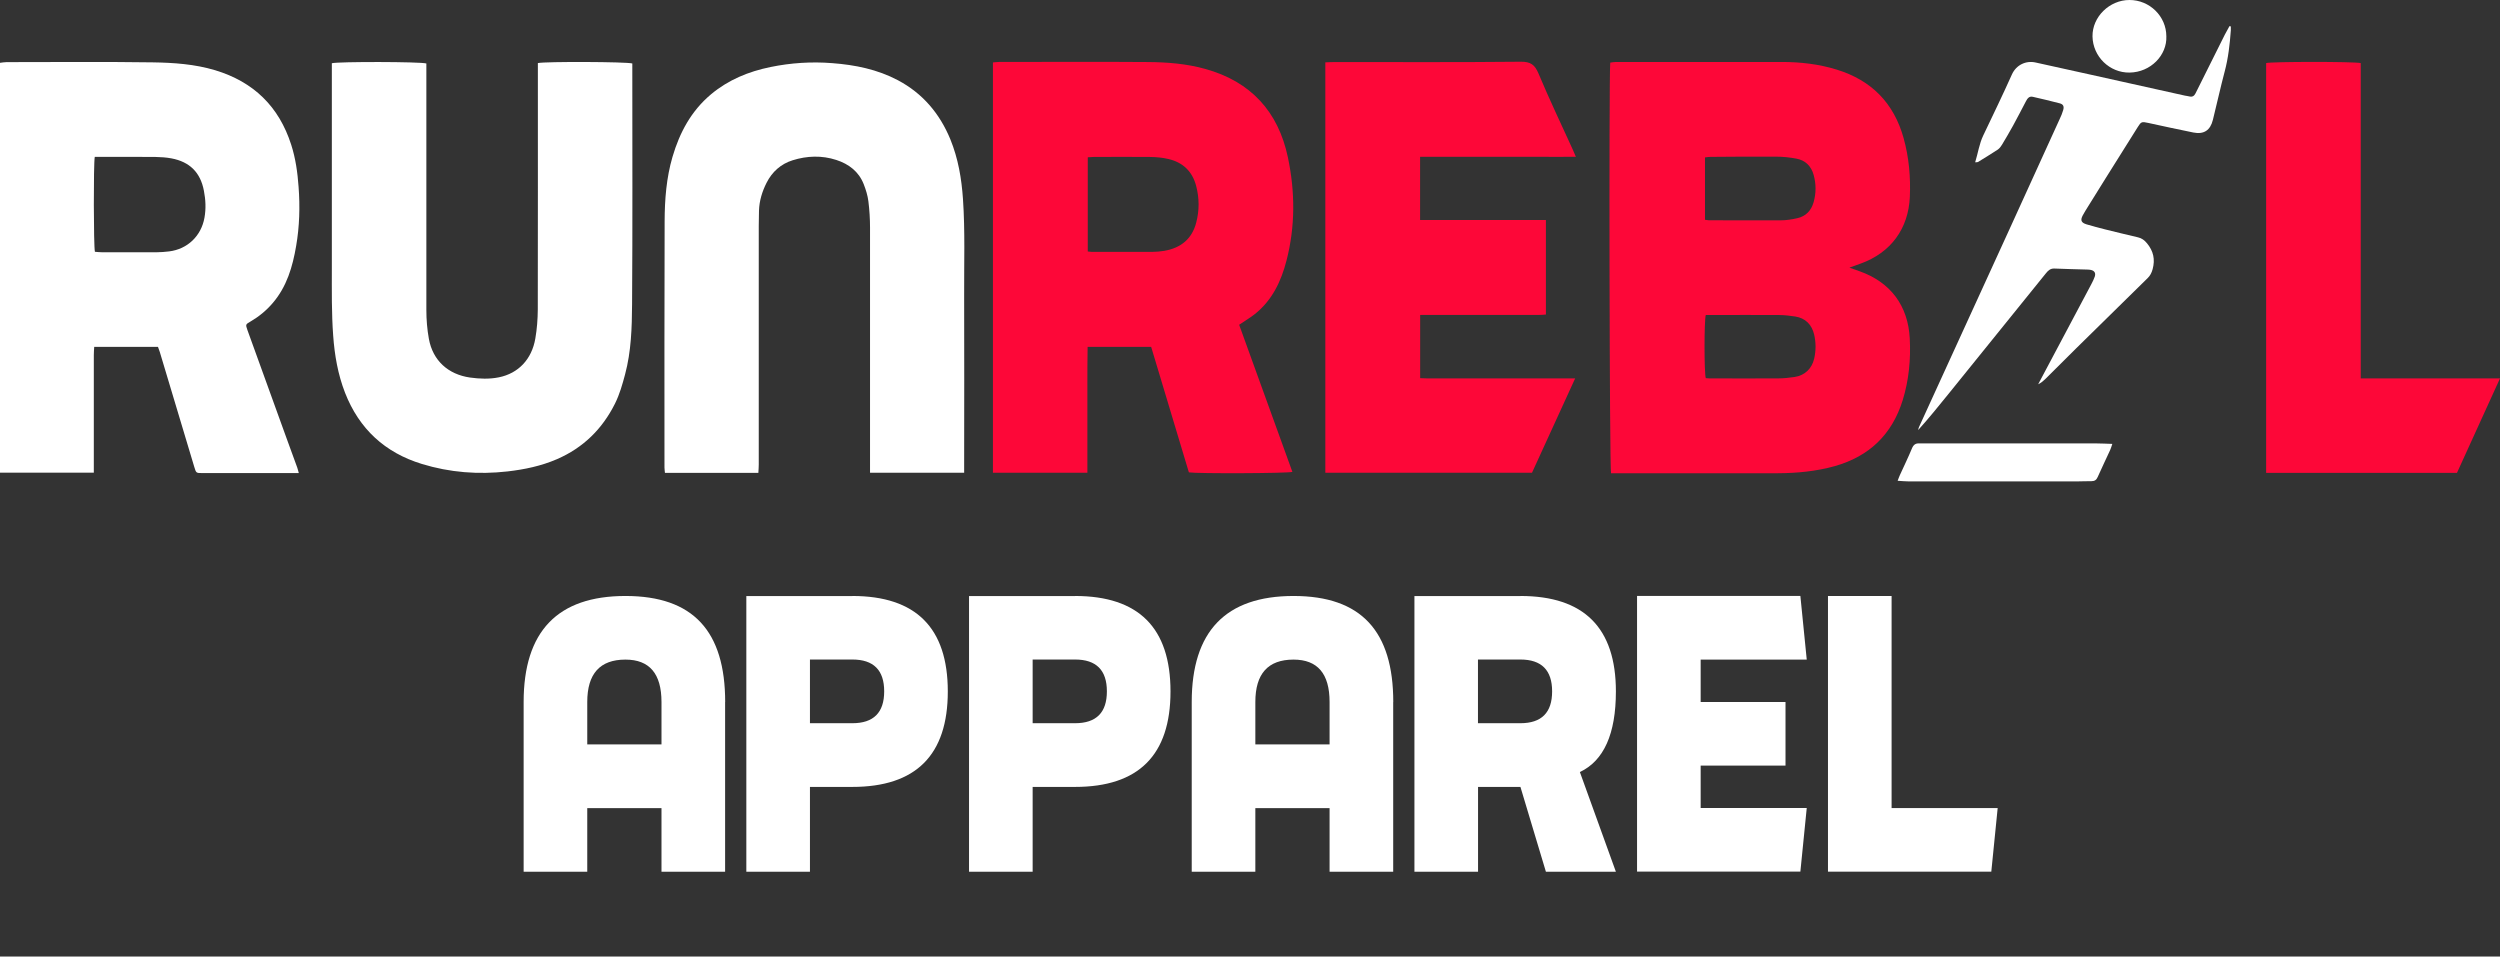 <?xml version="1.0" encoding="UTF-8"?>
<svg id="Layer_2" data-name="Layer 2" xmlns="http://www.w3.org/2000/svg" xmlns:xlink="http://www.w3.org/1999/xlink" viewBox="0 0 317.92 121.64">
  <rect x="0" y="0" width="317.92" height="121.64" fill="#333333" stroke="none"/>
  <defs>
    <clipPath id="clippath">
      <rect width="317.92" height="61.22" style="fill: none;"/>
    </clipPath>
    <clipPath id="clippath-1">
      <rect y="0" width="317.92" height="61.22" style="fill: none;"/>
    </clipPath>
  </defs>
  <g id="Layer_1-2" data-name="Layer 1">
    <g id="Artwork_146" data-name="Artwork 146">
      <g style="clip-path: url(#clippath);">
        <g style="clip-path: url(#clippath-1);">
          <path d="M235.19,34.04c.54.19.91.32,1.28.45,3.95,1.4,6.18,4.39,6.39,8.56.14,2.67-.11,5.3-.9,7.85-1.35,4.35-4.25,7.14-8.65,8.38-2.37.66-4.79.89-7.23.9-6.76.02-13.51,0-20.27,0h-.94c-.19-.67-.28-49.89-.1-52.22.24-.03.49-.08.74-.08,7.03,0,14.05-.01,21.08,0,2.37,0,4.71.27,6.98.97,4.42,1.36,7.27,4.25,8.51,8.72.68,2.45.9,4.94.79,7.47-.18,4.05-2.42,7.1-6.26,8.48-.42.15-.84.3-1.41.51M216.82,27.95c.2.02.36.06.51.06,3.03,0,6.05.03,9.08.01.72,0,1.44-.11,2.14-.27,1.08-.24,1.77-.95,2.08-2.02.33-1.16.33-2.33.01-3.48-.31-1.13-1.06-1.87-2.21-2.08-.86-.16-1.75-.25-2.63-.25-2.76-.02-5.52.01-8.28.03-.23,0-.46.04-.7.07v7.93ZM216.92,40.06c-.21.72-.21,7.33,0,8.03.15.01.31.03.46.03,2.92,0,5.84.02,8.76,0,.69,0,1.39-.08,2.08-.18,1.28-.19,2.19-1.06,2.48-2.31.24-1.03.24-2.07,0-3.1-.31-1.26-1.1-2.07-2.4-2.28-.68-.11-1.38-.18-2.08-.19-2.84-.02-5.68,0-8.52,0h-.78" style="fill: #fd0738;"/>
          <path d="M151.19,60.08c-1.6-5.33-3.19-10.62-4.8-15.97h-8.08c-.04,1.79-.02,3.55-.03,5.3,0,1.79,0,3.59,0,5.38v5.33h-12.01V7.94c.25-.02.51-.06.76-.06,6.33,0,12.65-.04,18.98.01,2.44.02,4.87.21,7.24.87,5.82,1.61,9.3,5.43,10.53,11.25.92,4.37.95,8.77-.18,13.13-.68,2.64-1.82,5.04-4.01,6.79-.6.48-1.28.87-2.01,1.37,2.25,6.22,4.51,12.46,6.77,18.71-.64.19-12.15.23-13.17.06M138.34,31.98c.21.02.34.05.47.05,2.57,0,5.15,0,7.72,0,.51,0,1.02-.05,1.52-.13,2.09-.36,3.53-1.49,4.07-3.59.41-1.56.4-3.12-.01-4.68-.48-1.82-1.67-2.97-3.49-3.4-.77-.19-1.59-.26-2.39-.27-2.39-.03-4.77,0-7.16,0-.23,0-.46.03-.74.04v11.98Z" style="fill: #fd0738;"/>
          <path d="M38.01,60.16h-1.18c-3.7,0-7.4,0-11.1,0-.79,0-.79,0-1.03-.8-1.46-4.87-2.92-9.73-4.38-14.6-.06-.2-.14-.4-.23-.65h-8.11c-.02.36-.05.69-.05,1.03,0,4.68,0,9.37,0,14.05v.92H0V7.99c.27-.03.55-.09.83-.09,6.19,0,12.39-.06,18.58.03,2.67.04,5.35.22,7.95,1,4.89,1.48,8.11,4.61,9.67,9.47.56,1.74.81,3.54.94,5.36.19,2.52.12,5.03-.31,7.52-.45,2.64-1.18,5.16-2.98,7.26-.81.95-1.75,1.72-2.83,2.35-.63.36-.63.38-.39,1.07,1.64,4.55,3.29,9.11,4.94,13.66.46,1.28.94,2.56,1.4,3.84.07.19.11.4.2.71M12.05,19.95c-.17.91-.15,11.38.02,12.07.29.02.6.06.92.06,2.31,0,4.61.01,6.92,0,.53,0,1.07-.05,1.6-.11,2.34-.29,4.08-1.97,4.49-4.28.21-1.15.15-2.3-.07-3.43-.44-2.33-1.8-3.68-4.13-4.12-.65-.12-1.33-.17-2-.18-1.82-.02-3.65-.01-5.47-.01h-2.28" style="fill: #fff;"/>
          <path d="M68.41,8.02c.97-.21,11.22-.17,12,.05v.83c0,9.93.04,19.86-.03,29.79-.02,2.99-.11,6-.89,8.92-.34,1.27-.69,2.52-1.28,3.71-1.62,3.24-4.04,5.62-7.38,7.07-2.01.87-4.12,1.31-6.29,1.56-3.7.42-7.34.14-10.89-.95-4.71-1.44-7.98-4.47-9.77-9.05-.91-2.34-1.33-4.77-1.51-7.27-.21-2.86-.17-5.72-.17-8.59,0-8.38,0-16.76,0-25.13v-.92c.83-.22,11.25-.2,12.02.03v.76c0,10.2-.01,20.4,0,30.59,0,1.22.1,2.46.32,3.67.5,2.76,2.45,4.52,5.23,4.92,1.23.17,2.46.22,3.68-.03,2.46-.5,4.18-2.28,4.63-4.95.21-1.21.3-2.45.31-3.67.02-10.04.01-20.07.01-30.11v-1.22Z" style="fill: #fff;"/>
          <path d="M122.63,60.12h-11.99v-1.06c0-10.04,0-20.07,0-30.11,0-1.12-.07-2.25-.21-3.36-.09-.73-.32-1.47-.59-2.16-.63-1.61-1.89-2.57-3.49-3.09-1.84-.6-3.73-.53-5.55.04-1.48.46-2.61,1.46-3.32,2.87-.56,1.11-.92,2.28-.96,3.54-.02.64-.03,1.28-.03,1.93,0,10.12,0,20.23,0,30.35,0,.34-.03.68-.05,1.06h-11.88c-.02-.23-.06-.46-.06-.68,0-10.44-.02-20.88.02-31.32.01-2.75.22-5.51,1-8.18.91-3.1,2.38-5.84,4.89-7.95,2.21-1.85,4.79-2.91,7.59-3.48,2.59-.53,5.21-.7,7.84-.49,2.9.22,5.73.79,8.34,2.17,3.17,1.68,5.33,4.25,6.68,7.53.99,2.43,1.42,4.97,1.6,7.58.28,4.09.13,8.19.15,12.28.03,7.23,0,14.45,0,21.68v.86Z" style="fill: #fff;"/>
          <path d="M180.59,19.95v8.03h16v12.02c-.29.02-.6.05-.91.05-4.64,0-9.28,0-13.92,0h-1.16v8.04c1.07.06,2.16.02,3.25.03,1.07,0,2.14,0,3.22,0h13.24c-1.87,4.1-3.68,8.05-5.49,12h-26.28V7.93c.44-.02.86-.04,1.28-.04,7.86,0,15.71.04,23.57-.04,1.26-.01,1.78.37,2.26,1.5,1.36,3.26,2.89,6.44,4.35,9.66.12.26.23.53.4.93-1.71.02-3.34,0-4.96,0-1.66,0-3.32,0-4.99,0h-9.86Z" style="fill: #fd0738;"/>
          <path d="M288.18,60.13V8.02c.65-.19,11.07-.2,12.03,0v40.1h17.71c-1.87,4.1-3.67,8.05-5.47,12.01h-24.27Z" style="fill: #fd0738;"/>
          <path d="M251.18,20.63c.36-1.16.51-2.32,1.02-3.39,1.23-2.58,2.48-5.16,3.65-7.77.55-1.22,1.79-1.8,3.02-1.52,2.35.52,4.71,1.03,7.06,1.56,3.97.88,7.94,1.77,11.92,2.65.18.04.37.05.55.1.38.1.62-.04.79-.37.26-.53.53-1.05.79-1.58.98-1.96,1.95-3.93,2.94-5.89.19-.37.4-.73.6-1.1.06.01.11.03.17.04,0,.17.01.34,0,.5-.13,1.76-.32,3.51-.78,5.23-.54,2.04-.99,4.1-1.5,6.15-.33,1.34-1.15,1.88-2.49,1.61-1.92-.38-3.83-.81-5.74-1.22-.82-.18-.89-.16-1.32.52-1.34,2.13-2.68,4.26-4.01,6.39-.77,1.22-1.53,2.45-2.29,3.68-.24.39-.49.77-.7,1.17-.33.62-.2.93.48,1.14.79.24,1.6.45,2.4.65,1.38.34,2.76.68,4.14,1,.49.11.83.37,1.16.77.81.99,1.04,2.03.71,3.27-.13.47-.31.83-.64,1.15-3.04,2.98-6.08,5.96-9.11,8.95-1.3,1.28-2.58,2.57-3.87,3.85-.27.26-.54.51-.94.7.12-.23.24-.47.37-.7,2.13-4.02,4.27-8.03,6.4-12.05.16-.31.32-.62.43-.95.14-.44-.03-.73-.48-.84-.15-.04-.32-.04-.48-.05-1.39-.04-2.79-.07-4.18-.13-.5-.02-.79.25-1.07.6-1.17,1.46-2.36,2.92-3.53,4.37-2.93,3.62-5.86,7.25-8.78,10.87-1.28,1.58-2.55,3.16-3.94,4.7.03-.12.05-.26.1-.37,3.83-8.37,7.66-16.73,11.48-25.1,2.15-4.7,4.28-9.39,6.42-14.09.17-.36.33-.73.44-1.12.14-.47.02-.75-.44-.87-1.14-.3-2.29-.57-3.43-.83-.45-.1-.67.2-.86.56-.54,1.04-1.09,2.09-1.65,3.12-.45.82-.93,1.63-1.41,2.43-.13.22-.31.45-.52.6-.83.55-1.68,1.06-2.52,1.58-.06.04-.15.02-.33.04" style="fill: #fff;"/>
          <path d="M268.62,56.45c-.12.35-.18.58-.28.79-.52,1.14-1.07,2.27-1.58,3.42-.16.37-.38.53-.79.53-.62-.01-1.23.03-1.85.03-7.13,0-14.25,0-21.38,0-.45,0-.89-.05-1.42-.08.12-.3.18-.5.27-.69.52-1.14,1.07-2.27,1.55-3.43.2-.48.48-.67.97-.63.11,0,.21,0,.32,0,7.42,0,14.84,0,22.26,0,.61,0,1.21.04,1.92.06" style="fill: #fff;"/>
          <path d="M275.49,4.61c.1,2.42-2,4.58-4.67,4.62-2.56.04-4.68-2.05-4.72-4.6-.04-2.47,2.15-4.63,4.7-4.63,2.57,0,4.68,2.07,4.69,4.61" style="fill: #fff;"/>
        </g>
      </g>
    </g>
    <g>
      <path d="M92.21,89.28v21.58h-8.09v-8.09h-9.44v8.09h-8.09v-21.58c0-8.99,4.31-13.49,12.95-13.49s12.68,4.5,12.68,13.49ZM79.53,83.88c-3.24,0-4.85,1.8-4.85,5.39v5.39h9.44v-5.39c0-3.6-1.53-5.39-4.58-5.39Z" style="fill: #fff;"/>
      <path d="M108.39,75.79c8.09,0,12.14,4.05,12.14,12.14s-4.05,12.14-12.14,12.14h-5.39v10.79h-8.09v-35.06h13.48ZM103,91.97h5.39c2.7,0,4.05-1.35,4.05-4.05s-1.35-4.05-4.05-4.05h-5.39v8.09Z" style="fill: #fff;"/>
      <path d="M136.71,75.79c8.09,0,12.14,4.05,12.14,12.14s-4.05,12.14-12.14,12.14h-5.39v10.79h-8.09v-35.06h13.48ZM131.32,91.97h5.39c2.7,0,4.05-1.35,4.05-4.05s-1.35-4.05-4.05-4.05h-5.39v8.09Z" style="fill: #fff;"/>
      <path d="M177.17,89.28v21.58h-8.09v-8.09h-9.44v8.09h-8.09v-21.58c0-8.99,4.32-13.49,12.95-13.49s12.68,4.5,12.68,13.49ZM164.49,83.88c-3.24,0-4.85,1.8-4.85,5.39v5.39h9.44v-5.39c0-3.6-1.53-5.39-4.58-5.39Z" style="fill: #fff;"/>
      <path d="M193.35,75.79c8.09,0,12.14,4.05,12.14,12.14,0,5.39-1.53,8.81-4.58,10.25l4.58,12.68h-8.9l-3.24-10.79h-5.39v10.79h-8.09v-35.06h13.49ZM187.95,91.97h5.39c2.7,0,4.04-1.35,4.04-4.05s-1.35-4.05-4.04-4.05h-5.39v8.09Z" style="fill: #fff;"/>
      <path d="M228.95,75.79l.81,8.09h-13.49v5.39h10.79v8.09h-10.79v5.39h13.49l-.81,8.09h-20.77v-35.06h20.77Z" style="fill: #fff;"/>
      <path d="M232.46,110.85v-35.06h8.09v26.97h13.49l-.81,8.09h-20.77Z" style="fill: #fff;"/>
    </g>
  </g>
</svg>